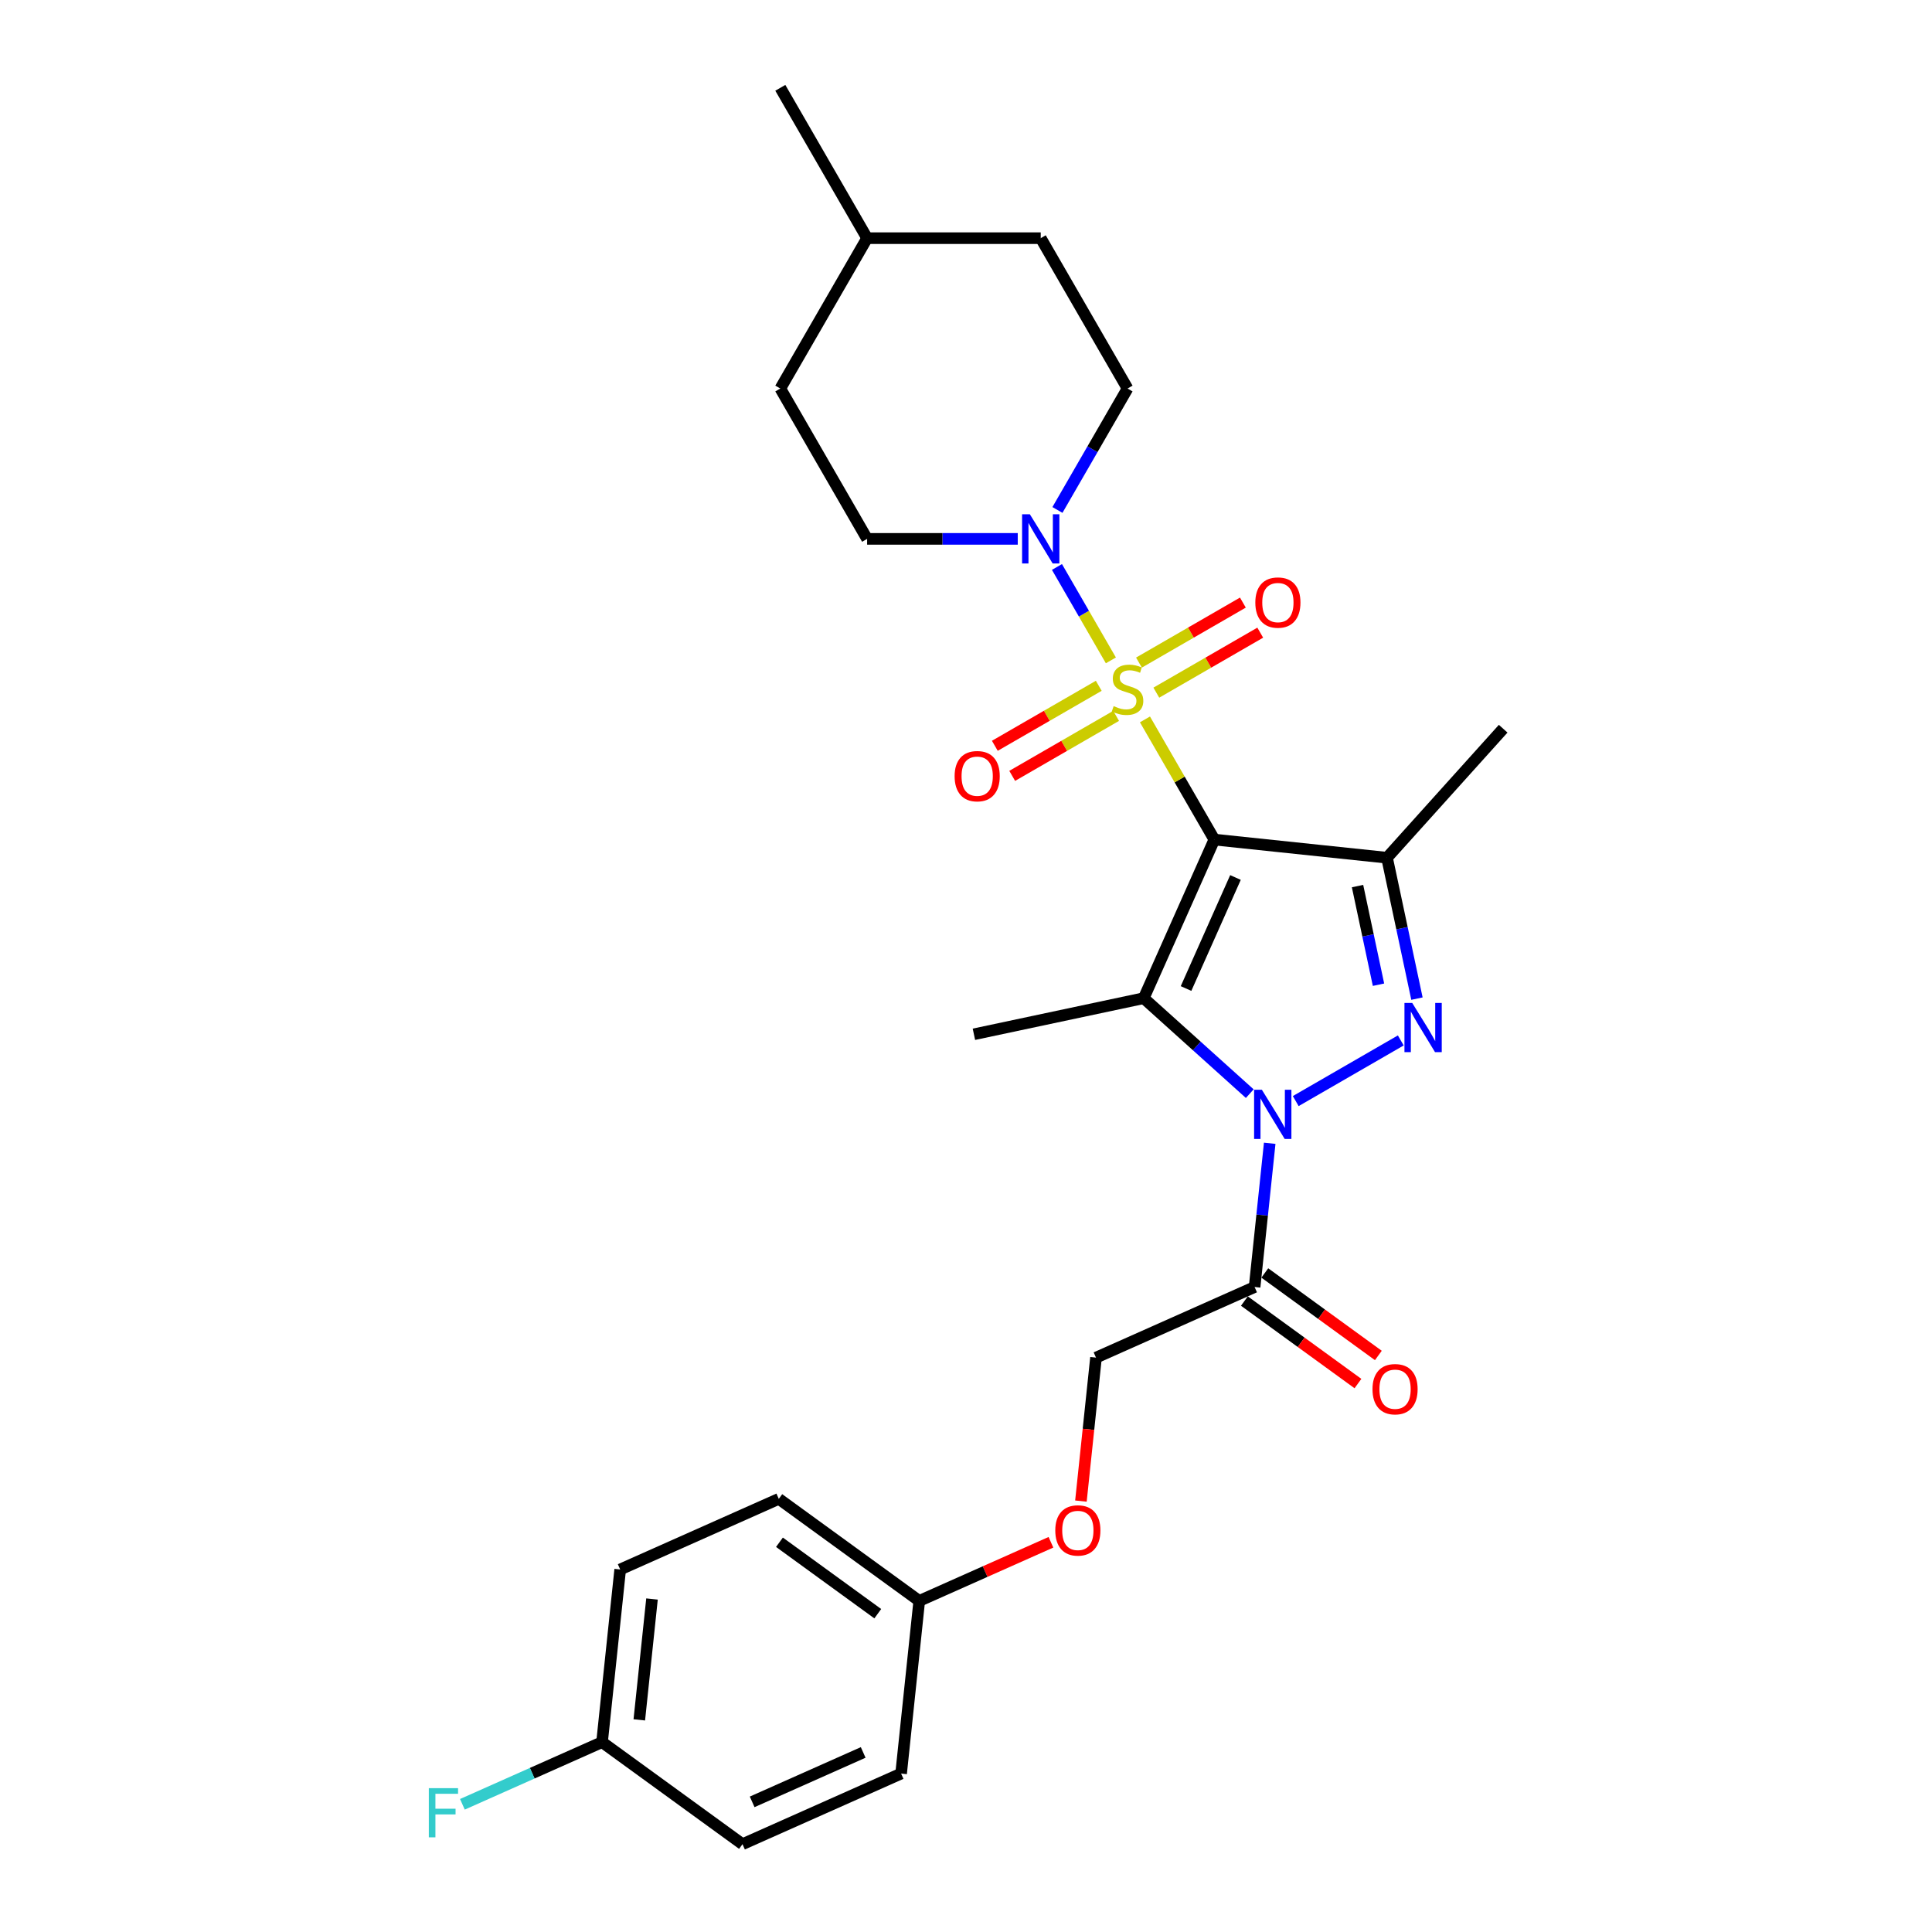 <?xml version='1.0' encoding='iso-8859-1'?>
<svg version='1.1' baseProfile='full'
              xmlns='http://www.w3.org/2000/svg'
                      xmlns:rdkit='http://www.rdkit.org/xml'
                      xmlns:xlink='http://www.w3.org/1999/xlink'
                  xml:space='preserve'
width='1000px' height='1000px' viewBox='0 0 1000 1000'>
<!-- END OF HEADER -->
<rect style='opacity:1.0;fill:#FFFFFF;stroke:none' width='1000' height='1000' x='0' y='0'> </rect>
<path class='bond-0' d='M 628.543,434.566 L 610.587,403.464' style='fill:none;fill-rule:evenodd;stroke:#000000;stroke-width:6px;stroke-linecap:butt;stroke-linejoin:miter;stroke-opacity:1' />
<path class='bond-0' d='M 610.587,403.464 L 592.63,372.362' style='fill:none;fill-rule:evenodd;stroke:#CCCC00;stroke-width:6px;stroke-linecap:butt;stroke-linejoin:miter;stroke-opacity:1' />
<path class='bond-2' d='M 628.543,434.566 L 591.993,516.659' style='fill:none;fill-rule:evenodd;stroke:#000000;stroke-width:6px;stroke-linecap:butt;stroke-linejoin:miter;stroke-opacity:1' />
<path class='bond-2' d='M 639.479,454.19 L 613.894,511.655' style='fill:none;fill-rule:evenodd;stroke:#000000;stroke-width:6px;stroke-linecap:butt;stroke-linejoin:miter;stroke-opacity:1' />
<path class='bond-4' d='M 628.543,434.566 L 717.913,443.959' style='fill:none;fill-rule:evenodd;stroke:#000000;stroke-width:6px;stroke-linecap:butt;stroke-linejoin:miter;stroke-opacity:1' />
<path class='bond-5' d='M 574.99,341.809 L 561.033,317.635' style='fill:none;fill-rule:evenodd;stroke:#CCCC00;stroke-width:6px;stroke-linecap:butt;stroke-linejoin:miter;stroke-opacity:1' />
<path class='bond-5' d='M 561.033,317.635 L 547.076,293.461' style='fill:none;fill-rule:evenodd;stroke:#0000FF;stroke-width:6px;stroke-linecap:butt;stroke-linejoin:miter;stroke-opacity:1' />
<path class='bond-7' d='M 598.512,358.518 L 625.406,342.991' style='fill:none;fill-rule:evenodd;stroke:#CCCC00;stroke-width:6px;stroke-linecap:butt;stroke-linejoin:miter;stroke-opacity:1' />
<path class='bond-7' d='M 625.406,342.991 L 652.3,327.464' style='fill:none;fill-rule:evenodd;stroke:#FF0000;stroke-width:6px;stroke-linecap:butt;stroke-linejoin:miter;stroke-opacity:1' />
<path class='bond-7' d='M 589.526,342.954 L 616.42,327.426' style='fill:none;fill-rule:evenodd;stroke:#CCCC00;stroke-width:6px;stroke-linecap:butt;stroke-linejoin:miter;stroke-opacity:1' />
<path class='bond-7' d='M 616.42,327.426 L 643.314,311.899' style='fill:none;fill-rule:evenodd;stroke:#FF0000;stroke-width:6px;stroke-linecap:butt;stroke-linejoin:miter;stroke-opacity:1' />
<path class='bond-8' d='M 568.714,354.97 L 541.82,370.497' style='fill:none;fill-rule:evenodd;stroke:#CCCC00;stroke-width:6px;stroke-linecap:butt;stroke-linejoin:miter;stroke-opacity:1' />
<path class='bond-8' d='M 541.82,370.497 L 514.925,386.024' style='fill:none;fill-rule:evenodd;stroke:#FF0000;stroke-width:6px;stroke-linecap:butt;stroke-linejoin:miter;stroke-opacity:1' />
<path class='bond-8' d='M 577.7,370.534 L 550.806,386.061' style='fill:none;fill-rule:evenodd;stroke:#CCCC00;stroke-width:6px;stroke-linecap:butt;stroke-linejoin:miter;stroke-opacity:1' />
<path class='bond-8' d='M 550.806,386.061 L 523.912,401.589' style='fill:none;fill-rule:evenodd;stroke:#FF0000;stroke-width:6px;stroke-linecap:butt;stroke-linejoin:miter;stroke-opacity:1' />
<path class='bond-1' d='M 646.876,566.075 L 619.435,541.367' style='fill:none;fill-rule:evenodd;stroke:#0000FF;stroke-width:6px;stroke-linecap:butt;stroke-linejoin:miter;stroke-opacity:1' />
<path class='bond-1' d='M 619.435,541.367 L 591.993,516.659' style='fill:none;fill-rule:evenodd;stroke:#000000;stroke-width:6px;stroke-linecap:butt;stroke-linejoin:miter;stroke-opacity:1' />
<path class='bond-6' d='M 657.2,591.759 L 653.29,628.958' style='fill:none;fill-rule:evenodd;stroke:#0000FF;stroke-width:6px;stroke-linecap:butt;stroke-linejoin:miter;stroke-opacity:1' />
<path class='bond-6' d='M 653.29,628.958 L 649.38,666.157' style='fill:none;fill-rule:evenodd;stroke:#000000;stroke-width:6px;stroke-linecap:butt;stroke-linejoin:miter;stroke-opacity:1' />
<path class='bond-27' d='M 670.671,569.919 L 725.042,538.528' style='fill:none;fill-rule:evenodd;stroke:#0000FF;stroke-width:6px;stroke-linecap:butt;stroke-linejoin:miter;stroke-opacity:1' />
<path class='bond-14' d='M 591.993,516.659 L 504.096,535.342' style='fill:none;fill-rule:evenodd;stroke:#000000;stroke-width:6px;stroke-linecap:butt;stroke-linejoin:miter;stroke-opacity:1' />
<path class='bond-3' d='M 733.414,516.886 L 725.663,480.423' style='fill:none;fill-rule:evenodd;stroke:#0000FF;stroke-width:6px;stroke-linecap:butt;stroke-linejoin:miter;stroke-opacity:1' />
<path class='bond-3' d='M 725.663,480.423 L 717.913,443.959' style='fill:none;fill-rule:evenodd;stroke:#000000;stroke-width:6px;stroke-linecap:butt;stroke-linejoin:miter;stroke-opacity:1' />
<path class='bond-3' d='M 713.509,509.684 L 708.084,484.159' style='fill:none;fill-rule:evenodd;stroke:#0000FF;stroke-width:6px;stroke-linecap:butt;stroke-linejoin:miter;stroke-opacity:1' />
<path class='bond-3' d='M 708.084,484.159 L 702.658,458.635' style='fill:none;fill-rule:evenodd;stroke:#000000;stroke-width:6px;stroke-linecap:butt;stroke-linejoin:miter;stroke-opacity:1' />
<path class='bond-15' d='M 717.913,443.959 L 778.042,377.179' style='fill:none;fill-rule:evenodd;stroke:#000000;stroke-width:6px;stroke-linecap:butt;stroke-linejoin:miter;stroke-opacity:1' />
<path class='bond-11' d='M 547.325,263.951 L 565.469,232.525' style='fill:none;fill-rule:evenodd;stroke:#0000FF;stroke-width:6px;stroke-linecap:butt;stroke-linejoin:miter;stroke-opacity:1' />
<path class='bond-11' d='M 565.469,232.525 L 583.613,201.099' style='fill:none;fill-rule:evenodd;stroke:#000000;stroke-width:6px;stroke-linecap:butt;stroke-linejoin:miter;stroke-opacity:1' />
<path class='bond-12' d='M 526.784,278.922 L 487.802,278.922' style='fill:none;fill-rule:evenodd;stroke:#0000FF;stroke-width:6px;stroke-linecap:butt;stroke-linejoin:miter;stroke-opacity:1' />
<path class='bond-12' d='M 487.802,278.922 L 448.82,278.922' style='fill:none;fill-rule:evenodd;stroke:#000000;stroke-width:6px;stroke-linecap:butt;stroke-linejoin:miter;stroke-opacity:1' />
<path class='bond-9' d='M 649.38,666.157 L 567.288,702.707' style='fill:none;fill-rule:evenodd;stroke:#000000;stroke-width:6px;stroke-linecap:butt;stroke-linejoin:miter;stroke-opacity:1' />
<path class='bond-10' d='M 644.099,673.427 L 673.484,694.777' style='fill:none;fill-rule:evenodd;stroke:#000000;stroke-width:6px;stroke-linecap:butt;stroke-linejoin:miter;stroke-opacity:1' />
<path class='bond-10' d='M 673.484,694.777 L 702.87,716.127' style='fill:none;fill-rule:evenodd;stroke:#FF0000;stroke-width:6px;stroke-linecap:butt;stroke-linejoin:miter;stroke-opacity:1' />
<path class='bond-10' d='M 654.662,658.887 L 684.048,680.237' style='fill:none;fill-rule:evenodd;stroke:#000000;stroke-width:6px;stroke-linecap:butt;stroke-linejoin:miter;stroke-opacity:1' />
<path class='bond-10' d='M 684.048,680.237 L 713.433,701.587' style='fill:none;fill-rule:evenodd;stroke:#FF0000;stroke-width:6px;stroke-linecap:butt;stroke-linejoin:miter;stroke-opacity:1' />
<path class='bond-13' d='M 567.288,702.707 L 563.386,739.834' style='fill:none;fill-rule:evenodd;stroke:#000000;stroke-width:6px;stroke-linecap:butt;stroke-linejoin:miter;stroke-opacity:1' />
<path class='bond-13' d='M 563.386,739.834 L 559.483,776.962' style='fill:none;fill-rule:evenodd;stroke:#FF0000;stroke-width:6px;stroke-linecap:butt;stroke-linejoin:miter;stroke-opacity:1' />
<path class='bond-19' d='M 583.613,201.099 L 538.682,123.277' style='fill:none;fill-rule:evenodd;stroke:#000000;stroke-width:6px;stroke-linecap:butt;stroke-linejoin:miter;stroke-opacity:1' />
<path class='bond-18' d='M 448.82,278.922 L 403.89,201.099' style='fill:none;fill-rule:evenodd;stroke:#000000;stroke-width:6px;stroke-linecap:butt;stroke-linejoin:miter;stroke-opacity:1' />
<path class='bond-16' d='M 543.966,798.278 L 509.884,813.452' style='fill:none;fill-rule:evenodd;stroke:#FF0000;stroke-width:6px;stroke-linecap:butt;stroke-linejoin:miter;stroke-opacity:1' />
<path class='bond-16' d='M 509.884,813.452 L 475.802,828.626' style='fill:none;fill-rule:evenodd;stroke:#000000;stroke-width:6px;stroke-linecap:butt;stroke-linejoin:miter;stroke-opacity:1' />
<path class='bond-21' d='M 475.802,828.626 L 466.409,917.995' style='fill:none;fill-rule:evenodd;stroke:#000000;stroke-width:6px;stroke-linecap:butt;stroke-linejoin:miter;stroke-opacity:1' />
<path class='bond-22' d='M 475.802,828.626 L 403.103,775.807' style='fill:none;fill-rule:evenodd;stroke:#000000;stroke-width:6px;stroke-linecap:butt;stroke-linejoin:miter;stroke-opacity:1' />
<path class='bond-22' d='M 454.334,835.243 L 403.444,798.27' style='fill:none;fill-rule:evenodd;stroke:#000000;stroke-width:6px;stroke-linecap:butt;stroke-linejoin:miter;stroke-opacity:1' />
<path class='bond-17' d='M 311.617,901.726 L 321.01,812.357' style='fill:none;fill-rule:evenodd;stroke:#000000;stroke-width:6px;stroke-linecap:butt;stroke-linejoin:miter;stroke-opacity:1' />
<path class='bond-17' d='M 330.9,890.199 L 337.475,827.641' style='fill:none;fill-rule:evenodd;stroke:#000000;stroke-width:6px;stroke-linecap:butt;stroke-linejoin:miter;stroke-opacity:1' />
<path class='bond-20' d='M 311.617,901.726 L 275.477,917.817' style='fill:none;fill-rule:evenodd;stroke:#000000;stroke-width:6px;stroke-linecap:butt;stroke-linejoin:miter;stroke-opacity:1' />
<path class='bond-20' d='M 275.477,917.817 L 239.337,933.907' style='fill:none;fill-rule:evenodd;stroke:#33CCCC;stroke-width:6px;stroke-linecap:butt;stroke-linejoin:miter;stroke-opacity:1' />
<path class='bond-29' d='M 311.617,901.726 L 384.317,954.545' style='fill:none;fill-rule:evenodd;stroke:#000000;stroke-width:6px;stroke-linecap:butt;stroke-linejoin:miter;stroke-opacity:1' />
<path class='bond-25' d='M 403.89,201.099 L 448.82,123.277' style='fill:none;fill-rule:evenodd;stroke:#000000;stroke-width:6px;stroke-linecap:butt;stroke-linejoin:miter;stroke-opacity:1' />
<path class='bond-28' d='M 538.682,123.277 L 448.82,123.277' style='fill:none;fill-rule:evenodd;stroke:#000000;stroke-width:6px;stroke-linecap:butt;stroke-linejoin:miter;stroke-opacity:1' />
<path class='bond-23' d='M 466.409,917.995 L 384.317,954.545' style='fill:none;fill-rule:evenodd;stroke:#000000;stroke-width:6px;stroke-linecap:butt;stroke-linejoin:miter;stroke-opacity:1' />
<path class='bond-23' d='M 446.785,907.059 L 389.321,932.644' style='fill:none;fill-rule:evenodd;stroke:#000000;stroke-width:6px;stroke-linecap:butt;stroke-linejoin:miter;stroke-opacity:1' />
<path class='bond-24' d='M 403.103,775.807 L 321.01,812.357' style='fill:none;fill-rule:evenodd;stroke:#000000;stroke-width:6px;stroke-linecap:butt;stroke-linejoin:miter;stroke-opacity:1' />
<path class='bond-26' d='M 448.82,123.277 L 403.89,45.455' style='fill:none;fill-rule:evenodd;stroke:#000000;stroke-width:6px;stroke-linecap:butt;stroke-linejoin:miter;stroke-opacity:1' />
<path  class='atom-1' d='M 576.424 365.478
Q 576.711 365.586, 577.897 366.089
Q 579.084 366.593, 580.378 366.916
Q 581.708 367.204, 583.002 367.204
Q 585.41 367.204, 586.812 366.054
Q 588.214 364.867, 588.214 362.819
Q 588.214 361.417, 587.495 360.554
Q 586.812 359.691, 585.733 359.224
Q 584.655 358.757, 582.858 358.218
Q 580.593 357.535, 579.227 356.888
Q 577.897 356.241, 576.927 354.875
Q 575.992 353.509, 575.992 351.208
Q 575.992 348.009, 578.149 346.032
Q 580.342 344.055, 584.655 344.055
Q 587.603 344.055, 590.945 345.457
L 590.119 348.225
Q 587.063 346.967, 584.763 346.967
Q 582.283 346.967, 580.917 348.009
Q 579.551 349.016, 579.587 350.777
Q 579.587 352.143, 580.27 352.97
Q 580.989 353.796, 581.995 354.264
Q 583.038 354.731, 584.763 355.27
Q 587.063 355.989, 588.429 356.708
Q 589.795 357.427, 590.766 358.901
Q 591.772 360.338, 591.772 362.819
Q 591.772 366.341, 589.4 368.246
Q 587.063 370.115, 583.145 370.115
Q 580.881 370.115, 579.156 369.612
Q 577.466 369.145, 575.453 368.318
L 576.424 365.478
' fill='#CCCC00'/>
<path  class='atom-2' d='M 653.148 564.063
L 661.487 577.543
Q 662.314 578.873, 663.644 581.281
Q 664.974 583.689, 665.046 583.833
L 665.046 564.063
L 668.425 564.063
L 668.425 589.512
L 664.938 589.512
L 655.988 574.775
Q 654.945 573.05, 653.831 571.073
Q 652.753 569.096, 652.429 568.485
L 652.429 589.512
L 649.122 589.512
L 649.122 564.063
L 653.148 564.063
' fill='#0000FF'/>
<path  class='atom-4' d='M 730.971 519.133
L 739.31 532.612
Q 740.136 533.942, 741.466 536.35
Q 742.796 538.758, 742.868 538.902
L 742.868 519.133
L 746.247 519.133
L 746.247 544.582
L 742.76 544.582
L 733.81 529.844
Q 732.768 528.119, 731.654 526.142
Q 730.575 524.165, 730.252 523.554
L 730.252 544.582
L 726.945 544.582
L 726.945 519.133
L 730.971 519.133
' fill='#0000FF'/>
<path  class='atom-6' d='M 533.057 266.197
L 541.396 279.676
Q 542.222 281.006, 543.552 283.415
Q 544.882 285.823, 544.954 285.967
L 544.954 266.197
L 548.333 266.197
L 548.333 291.646
L 544.846 291.646
L 535.896 276.909
Q 534.854 275.183, 533.74 273.206
Q 532.661 271.229, 532.338 270.618
L 532.338 291.646
L 529.031 291.646
L 529.031 266.197
L 533.057 266.197
' fill='#0000FF'/>
<path  class='atom-8' d='M 649.753 311.885
Q 649.753 305.774, 652.772 302.36
Q 655.792 298.945, 661.435 298.945
Q 667.078 298.945, 670.098 302.36
Q 673.117 305.774, 673.117 311.885
Q 673.117 318.068, 670.062 321.59
Q 667.006 325.077, 661.435 325.077
Q 655.828 325.077, 652.772 321.59
Q 649.753 318.103, 649.753 311.885
M 661.435 322.201
Q 665.317 322.201, 667.402 319.613
Q 669.523 316.989, 669.523 311.885
Q 669.523 306.889, 667.402 304.373
Q 665.317 301.821, 661.435 301.821
Q 657.553 301.821, 655.432 304.337
Q 653.347 306.853, 653.347 311.885
Q 653.347 317.025, 655.432 319.613
Q 657.553 322.201, 661.435 322.201
' fill='#FF0000'/>
<path  class='atom-9' d='M 494.108 401.747
Q 494.108 395.636, 497.128 392.221
Q 500.147 388.806, 505.79 388.806
Q 511.434 388.806, 514.453 392.221
Q 517.472 395.636, 517.472 401.747
Q 517.472 407.929, 514.417 411.452
Q 511.362 414.938, 505.79 414.938
Q 500.183 414.938, 497.128 411.452
Q 494.108 407.965, 494.108 401.747
M 505.79 412.063
Q 509.672 412.063, 511.757 409.475
Q 513.878 406.851, 513.878 401.747
Q 513.878 396.75, 511.757 394.234
Q 509.672 391.682, 505.79 391.682
Q 501.908 391.682, 499.788 394.198
Q 497.703 396.714, 497.703 401.747
Q 497.703 406.887, 499.788 409.475
Q 501.908 412.063, 505.79 412.063
' fill='#FF0000'/>
<path  class='atom-11' d='M 710.398 719.048
Q 710.398 712.938, 713.417 709.523
Q 716.437 706.108, 722.08 706.108
Q 727.723 706.108, 730.743 709.523
Q 733.762 712.938, 733.762 719.048
Q 733.762 725.231, 730.707 728.753
Q 727.651 732.24, 722.08 732.24
Q 716.473 732.24, 713.417 728.753
Q 710.398 725.267, 710.398 719.048
M 722.08 729.364
Q 725.962 729.364, 728.047 726.776
Q 730.168 724.152, 730.168 719.048
Q 730.168 714.052, 728.047 711.536
Q 725.962 708.984, 722.08 708.984
Q 718.198 708.984, 716.077 711.5
Q 713.992 714.016, 713.992 719.048
Q 713.992 724.188, 716.077 726.776
Q 718.198 729.364, 722.08 729.364
' fill='#FF0000'/>
<path  class='atom-14' d='M 546.213 792.148
Q 546.213 786.038, 549.232 782.623
Q 552.252 779.208, 557.895 779.208
Q 563.538 779.208, 566.557 782.623
Q 569.577 786.038, 569.577 792.148
Q 569.577 798.331, 566.522 801.853
Q 563.466 805.34, 557.895 805.34
Q 552.287 805.34, 549.232 801.853
Q 546.213 798.367, 546.213 792.148
M 557.895 802.464
Q 561.777 802.464, 563.862 799.876
Q 565.982 797.252, 565.982 792.148
Q 565.982 787.152, 563.862 784.636
Q 561.777 782.084, 557.895 782.084
Q 554.013 782.084, 551.892 784.6
Q 549.807 787.116, 549.807 792.148
Q 549.807 797.288, 551.892 799.876
Q 554.013 802.464, 557.895 802.464
' fill='#FF0000'/>
<path  class='atom-21' d='M 221.958 925.552
L 237.091 925.552
L 237.091 928.463
L 225.373 928.463
L 225.373 936.191
L 235.797 936.191
L 235.797 939.139
L 225.373 939.139
L 225.373 951.001
L 221.958 951.001
L 221.958 925.552
' fill='#33CCCC'/>
</svg>
